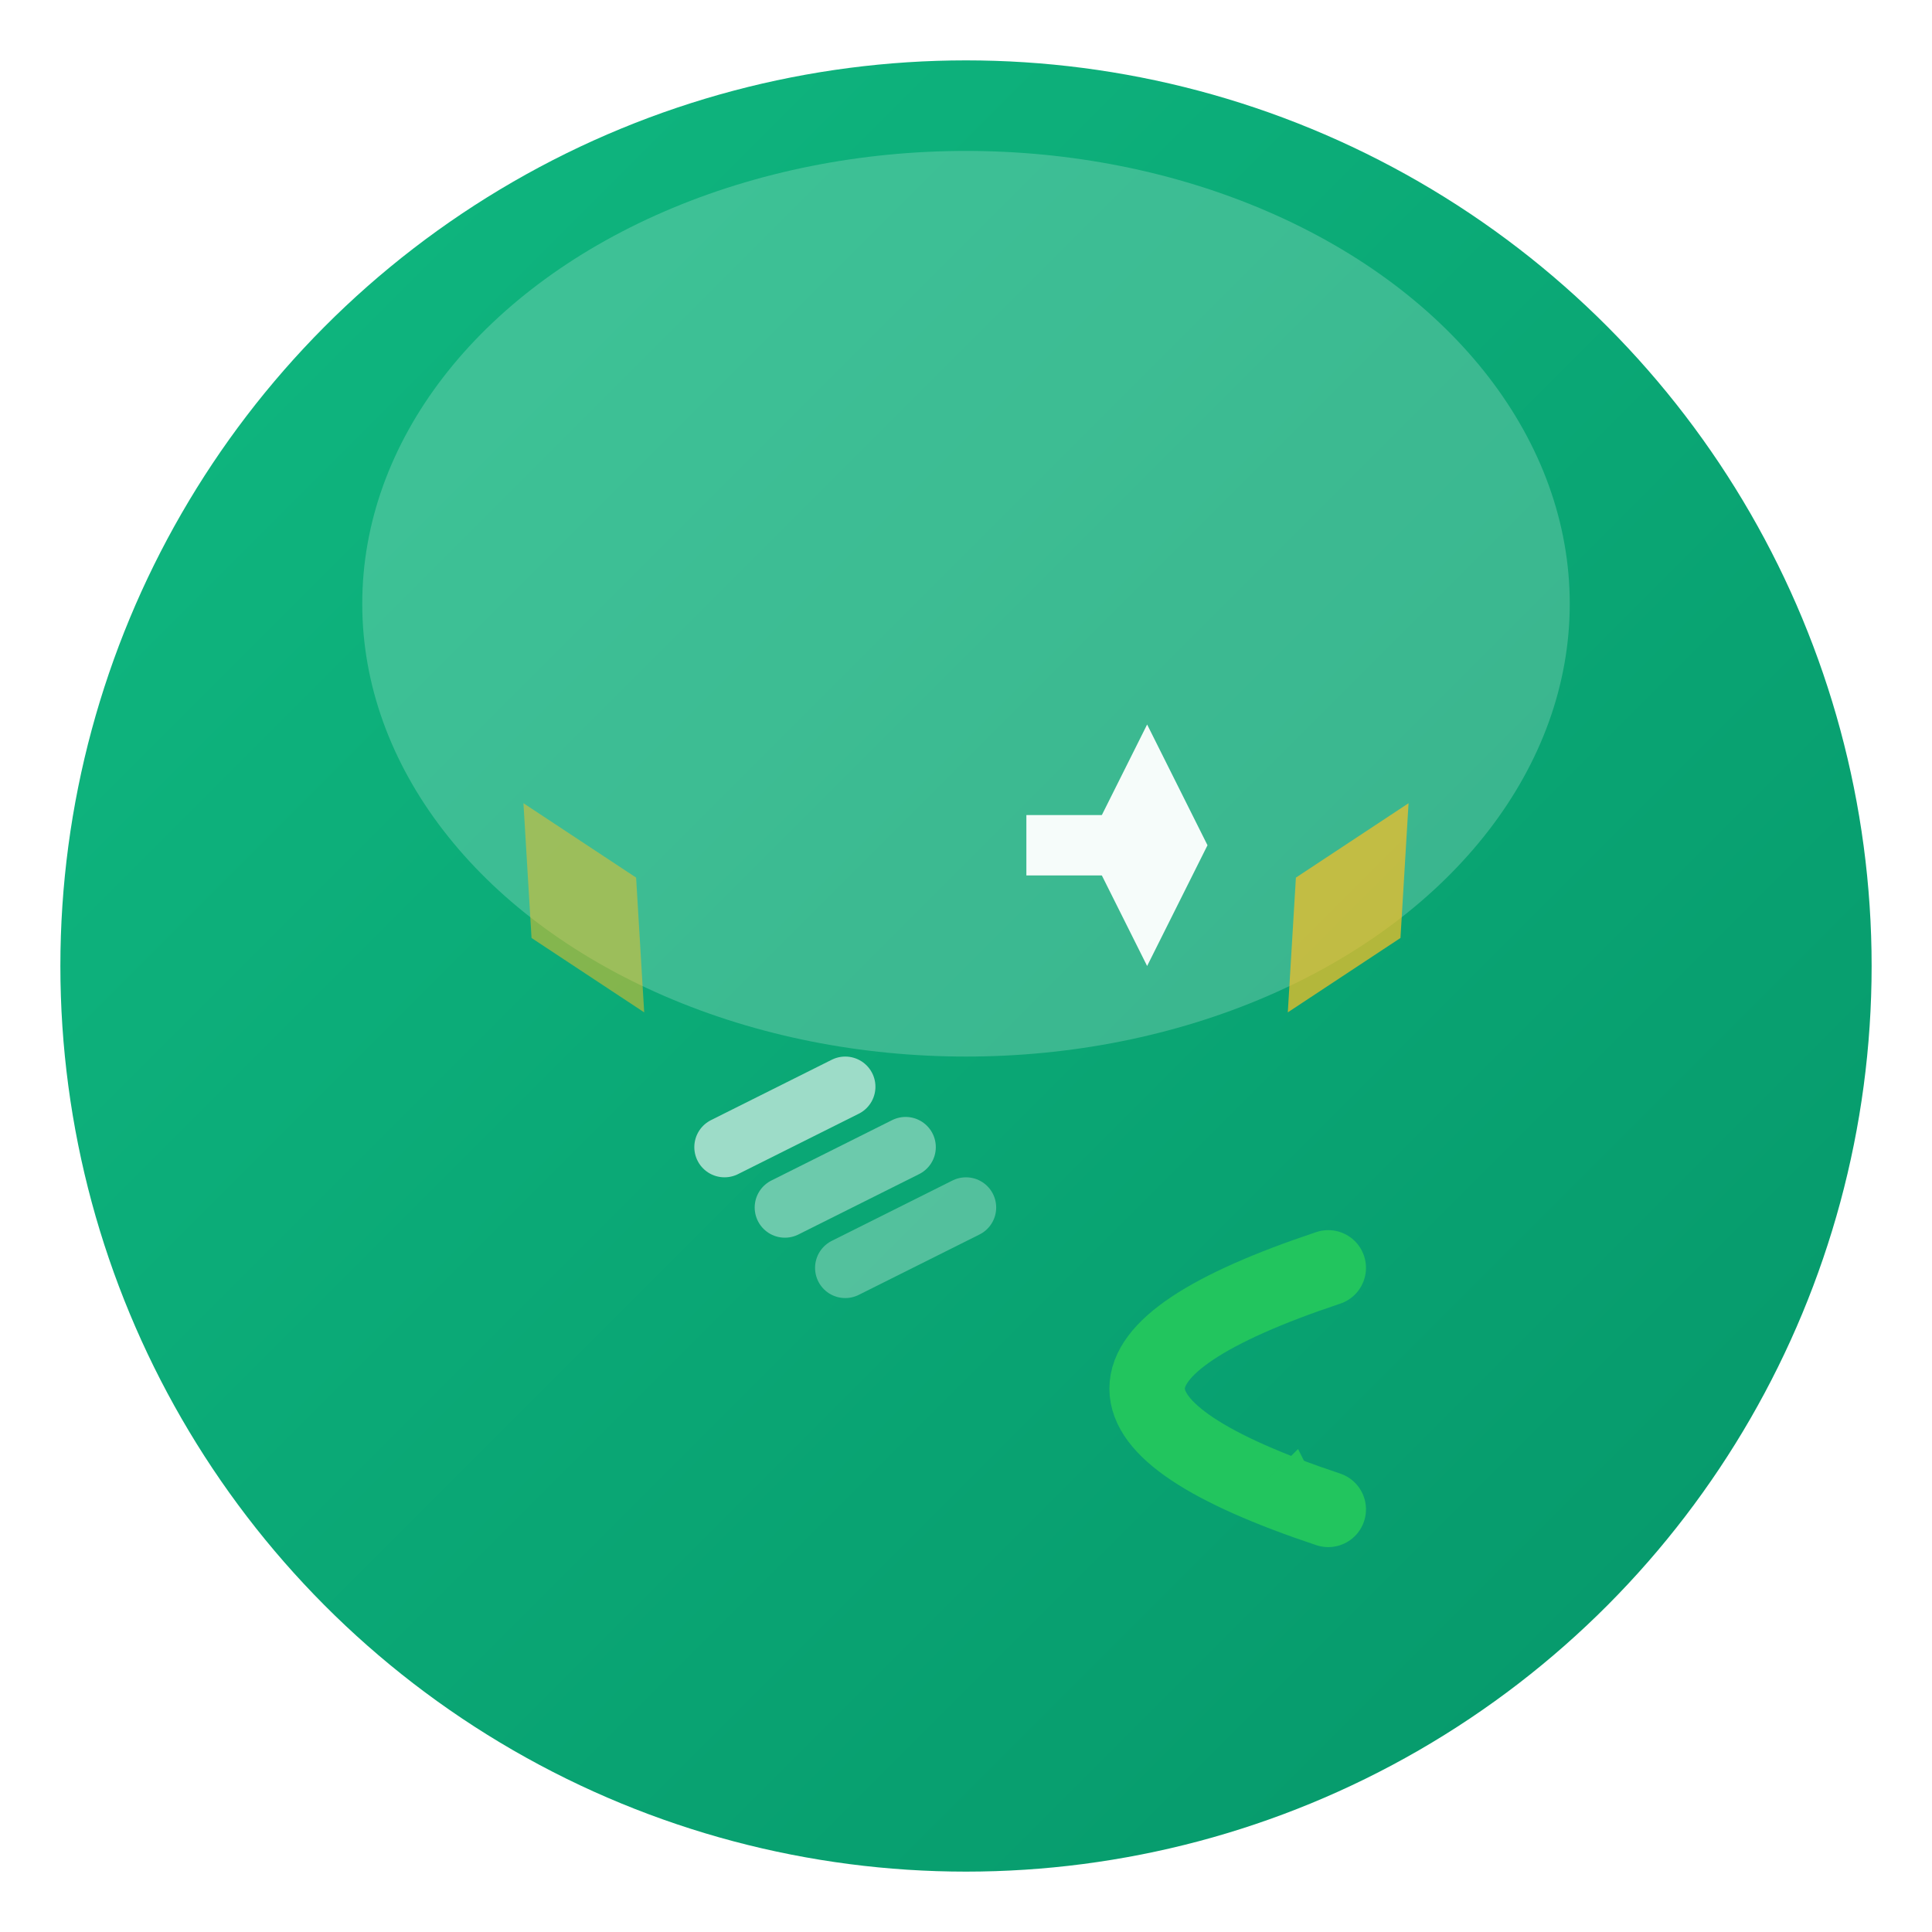 <svg xmlns="http://www.w3.org/2000/svg" viewBox="0 0 64 64">
  <defs>
    <linearGradient id="throwGrad" x1="0%" y1="0%" x2="100%" y2="100%">
      <stop offset="0%" style="stop-color:#10b981;stop-opacity:1" />
      <stop offset="100%" style="stop-color:#059669;stop-opacity:1" />
    </linearGradient>
    <filter id="sh"><feDropShadow dx="0" dy="2" stdDeviation="3" flood-opacity="0.3"/></filter>
  </defs>
  <circle cx="32" cy="32" r="30" fill="url(#throwGrad)" filter="url(#sh)"/>
  <ellipse cx="32" cy="20" rx="20" ry="15" fill="#fff" opacity="0.2"/>
  <!-- Throwing axes in motion -->
  <g opacity="0.95">
    <path d="M 38 24 L 40 28 L 38 32 L 36 28 Z" fill="#fff"/>
    <line x1="37" y1="28" x2="34" y2="28" stroke="#fff" stroke-width="2"/>
  </g>
  <g opacity="0.7" transform="rotate(30 32 32)">
    <path d="M 42 20 L 44 24 L 42 28 L 40 24 Z" fill="#fbbf24"/>
  </g>
  <g opacity="0.5" transform="rotate(-30 32 32)">
    <path d="M 22 20 L 24 24 L 22 28 L 20 24 Z" fill="#fbbf24"/>
  </g>
  <!-- Motion trails -->
  <path d="M 28 36 L 24 38" stroke="#fff" stroke-width="2" stroke-linecap="round" opacity="0.6"/>
  <path d="M 30 38 L 26 40" stroke="#fff" stroke-width="2" stroke-linecap="round" opacity="0.4"/>
  <path d="M 32 40 L 28 42" stroke="#fff" stroke-width="2" stroke-linecap="round" opacity="0.3"/>
  <!-- Return arrow -->
  <path d="M 44 42 Q 32 46 44 50" stroke="#22c55e" stroke-width="2.5" fill="none" stroke-linecap="round"/>
  <path d="M 42 49 L 44 50 L 43 48" fill="#22c55e"/>
</svg>

